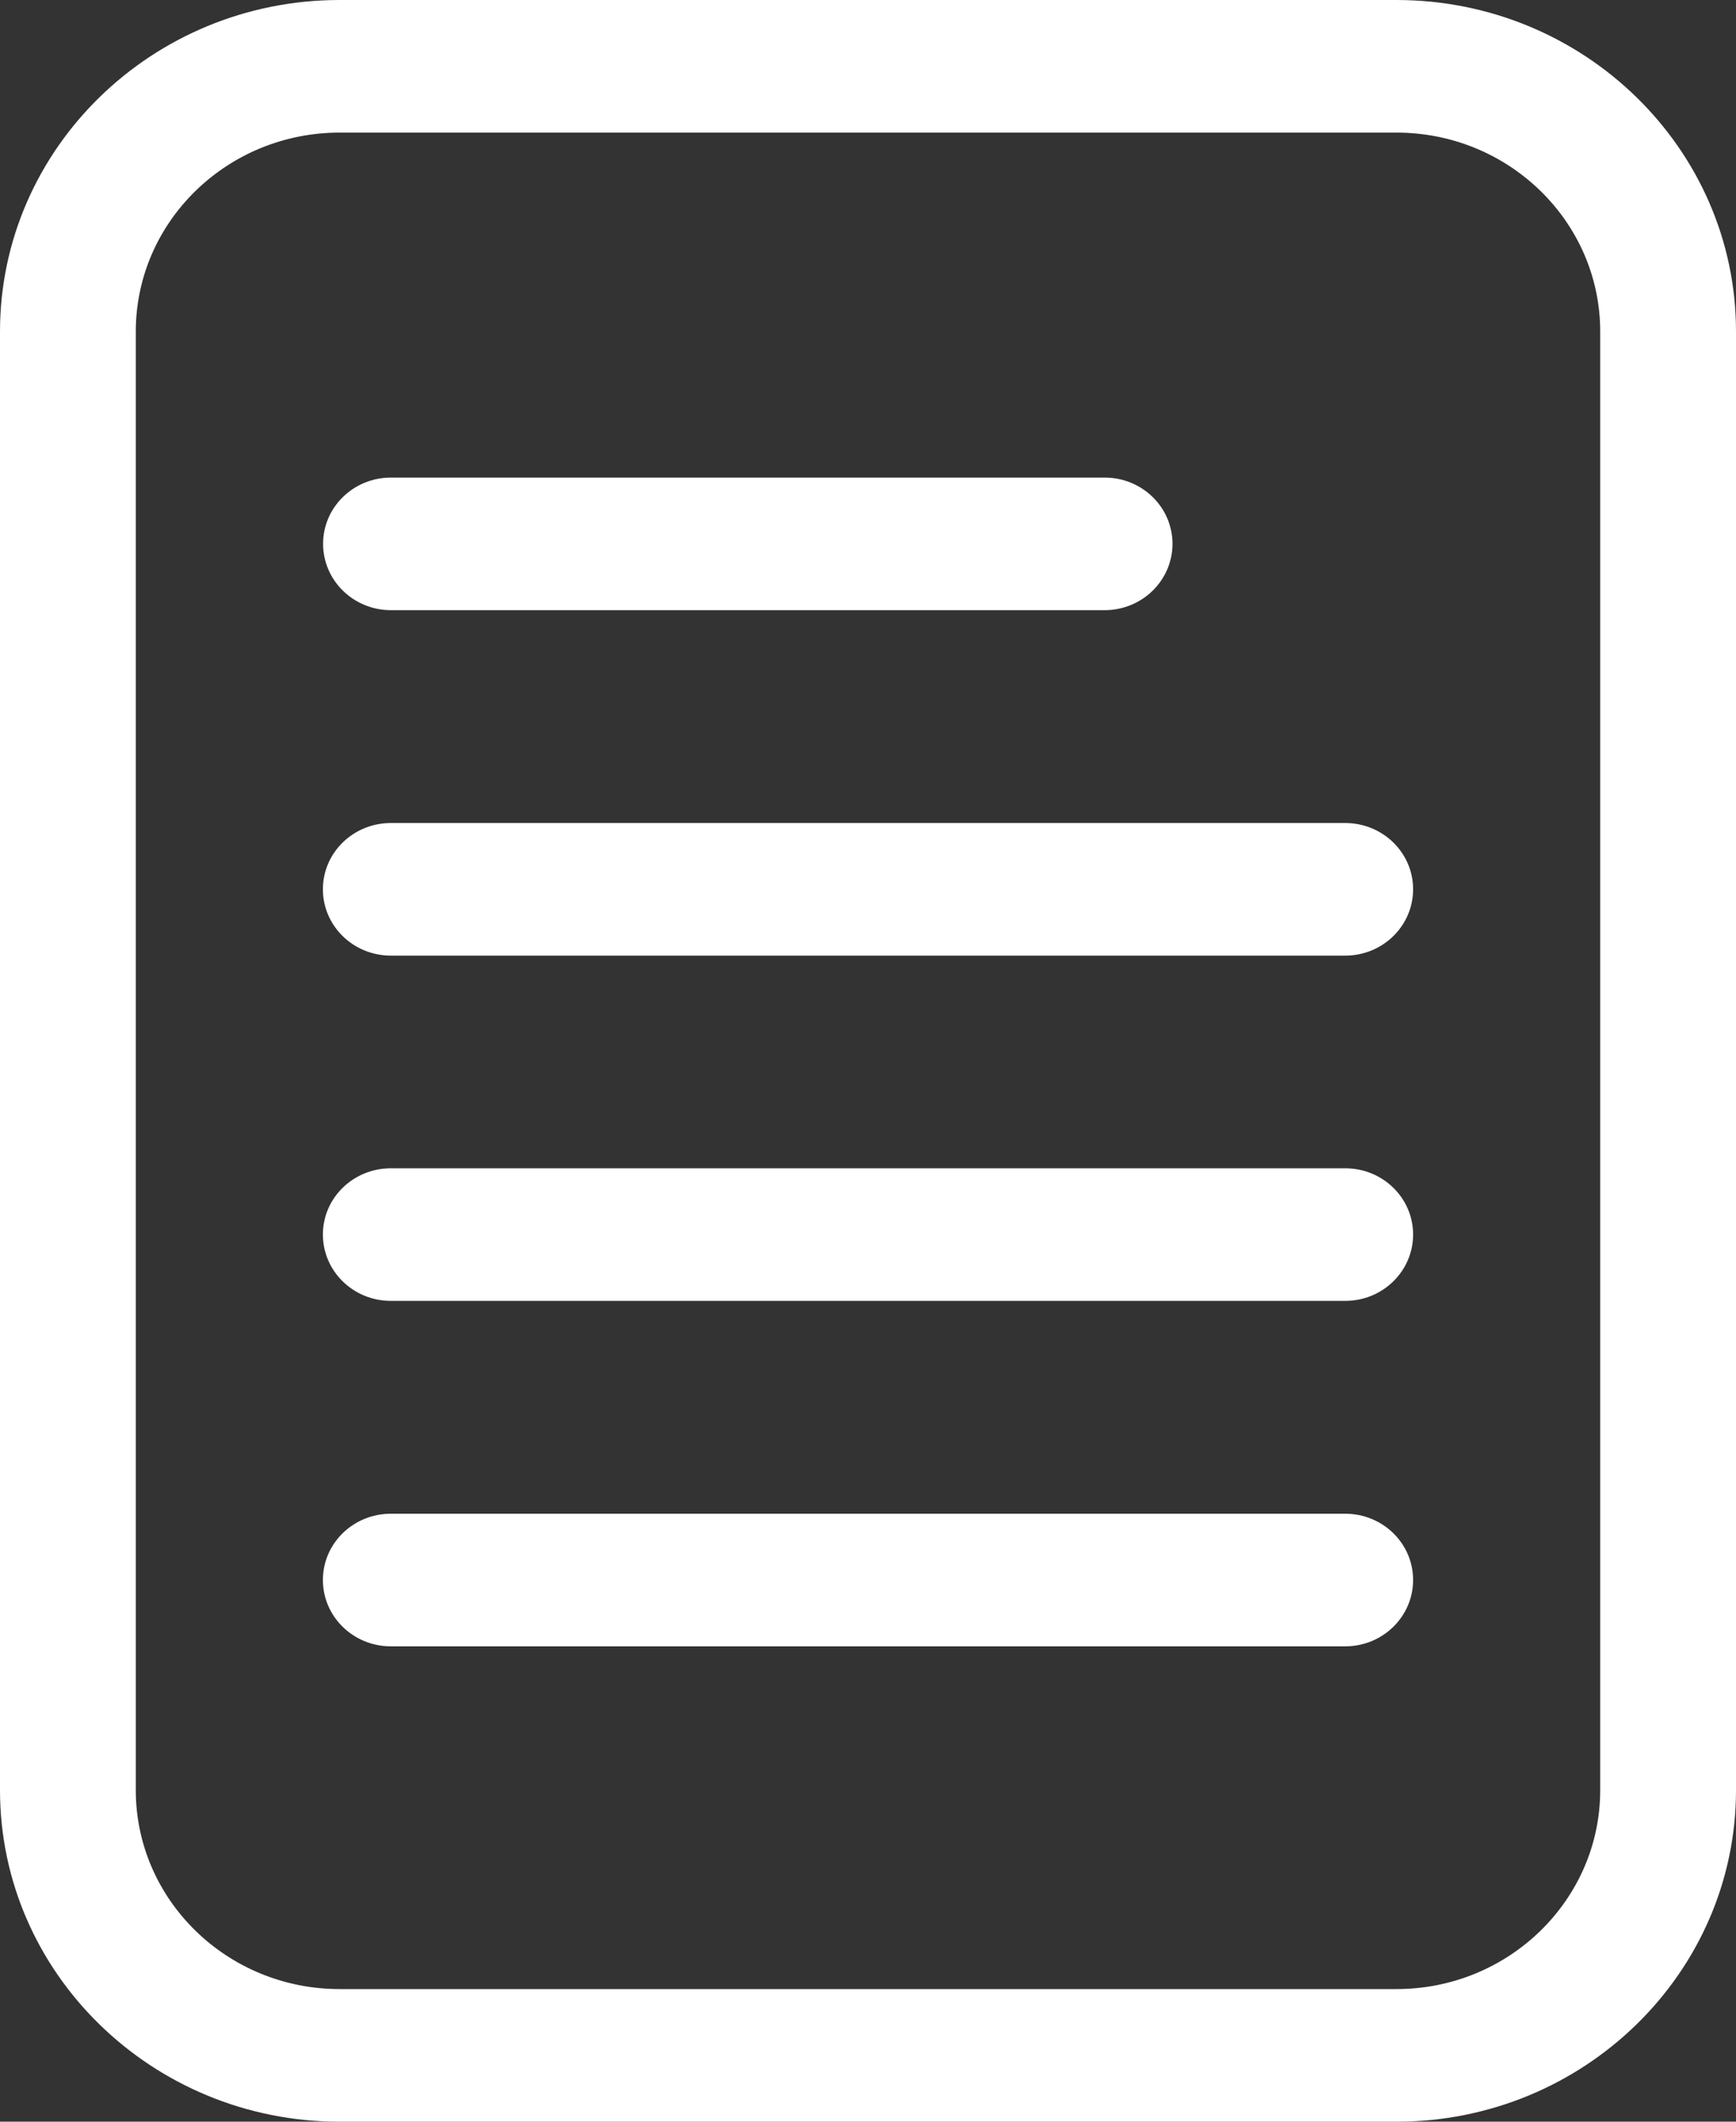 <svg width="18" height="22" viewBox="0 0 18 22" fill="none" xmlns="http://www.w3.org/2000/svg">
<rect x="0" y="0" width="18" height="22" fill="#333333" stroke="none"/>
<path d="M14.479 22H3.521C1.579 22 0 20.458 0 18.562V3.438C0 1.542 1.579 0 3.521 0H14.479C16.421 0 18 1.542 18 3.438V18.562C18 20.458 16.421 22 14.479 22ZM3.521 1.375C2.355 1.375 1.408 2.3 1.408 3.438V18.562C1.408 19.7 2.355 20.625 3.521 20.625H14.479C15.645 20.625 16.592 19.7 16.592 18.562V3.438C16.592 2.3 15.645 1.375 14.479 1.375H3.521Z" fill="white"/>
<path d="M11.453 6.327H4.054C3.665 6.327 3.35 6.019 3.35 5.639C3.35 5.259 3.665 4.952 4.054 4.952H11.453C11.842 4.952 12.157 5.259 12.157 5.639C12.157 6.019 11.842 6.327 11.453 6.327Z" fill="white"/>
<path d="M13.948 9.909H4.053C3.663 9.909 3.348 9.601 3.348 9.221C3.348 8.841 3.663 8.534 4.053 8.534H13.948C14.337 8.534 14.652 8.841 14.652 9.221C14.652 9.601 14.337 9.909 13.948 9.909Z" fill="white"/>
<path d="M13.948 13.489H4.053C3.663 13.489 3.348 13.181 3.348 12.801C3.348 12.421 3.663 12.114 4.053 12.114H13.948C14.337 12.114 14.652 12.421 14.652 12.801C14.652 13.181 14.337 13.489 13.948 13.489Z" fill="white"/>
<path d="M13.948 17.071H4.053C3.663 17.071 3.348 16.763 3.348 16.383C3.348 16.003 3.663 15.696 4.053 15.696H13.948C14.337 15.696 14.652 16.003 14.652 16.383C14.652 16.763 14.337 17.071 13.948 17.071Z" fill="white"/>
</svg>
